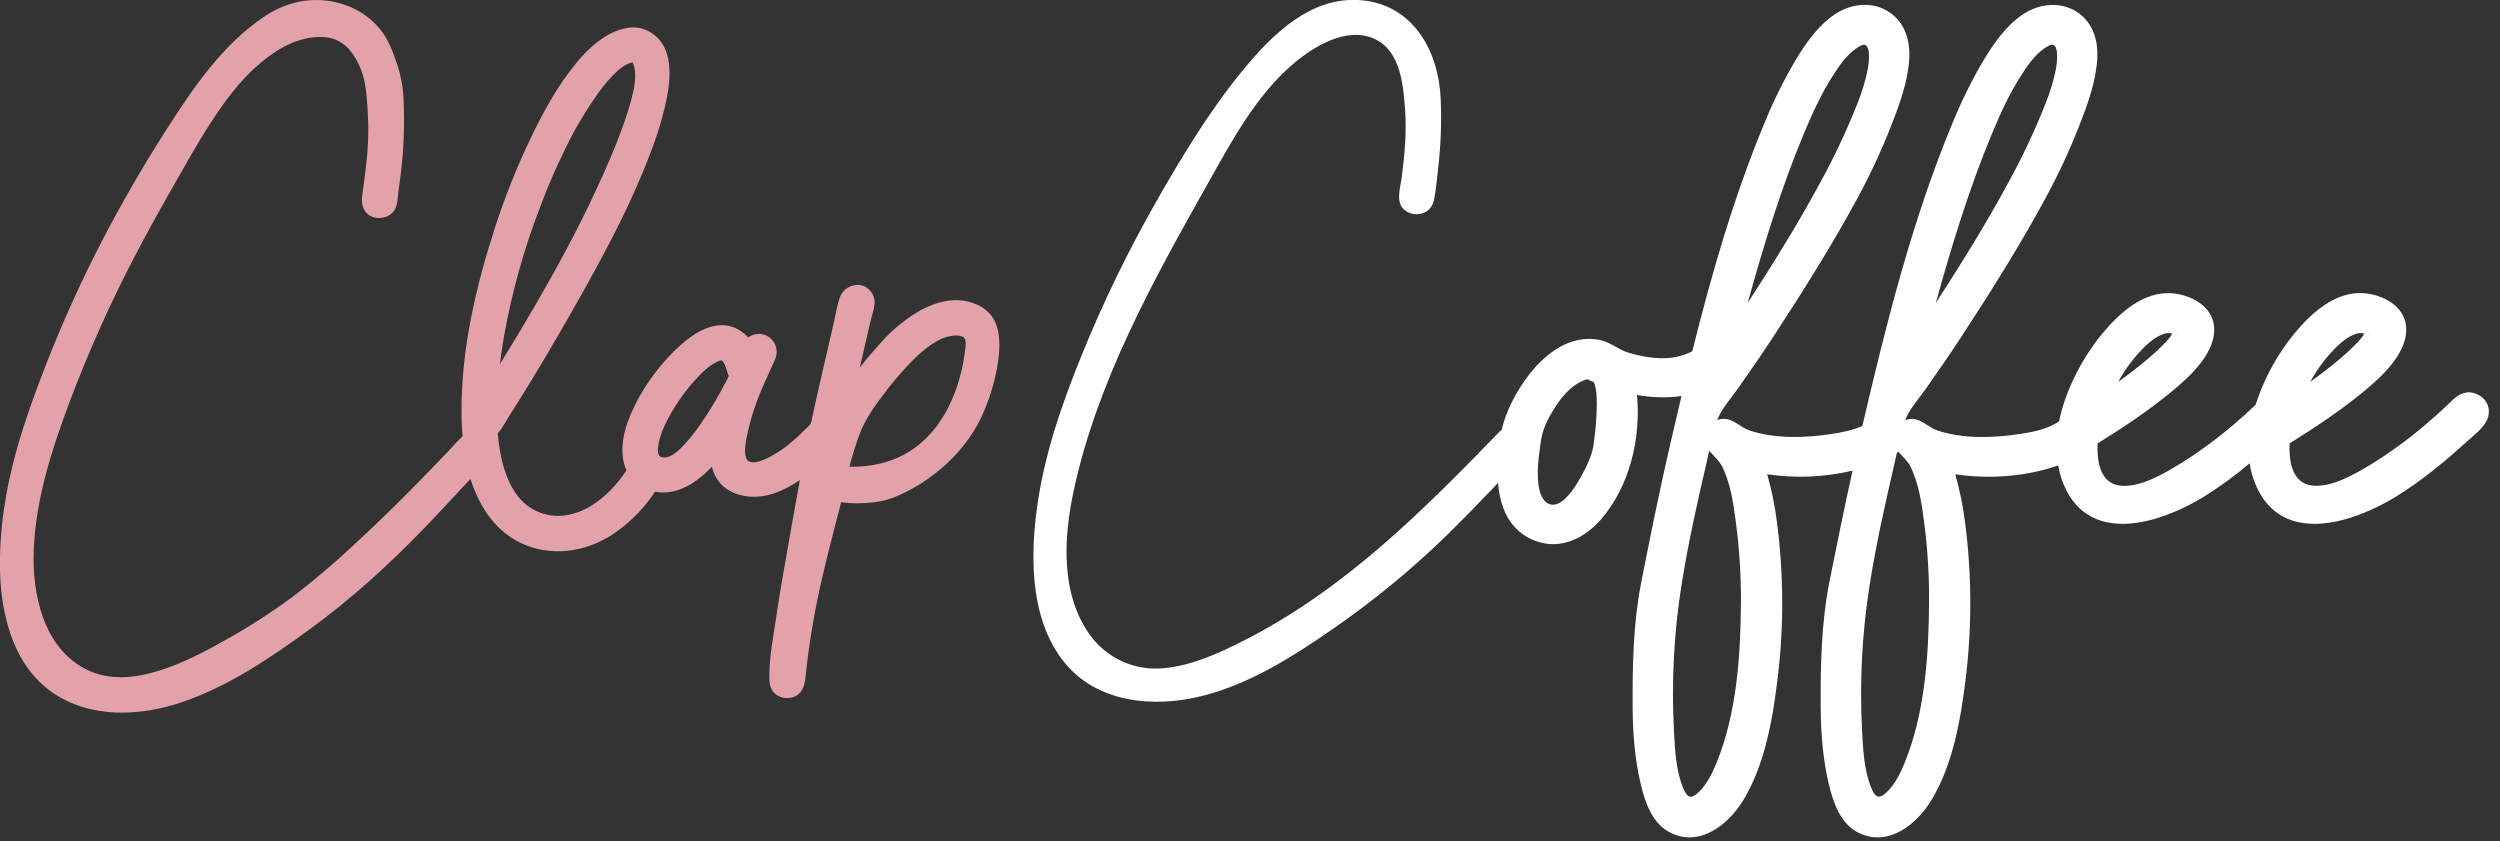 <svg width="205" height="69" viewBox="0 0 205 69" fill="none" xmlns="http://www.w3.org/2000/svg">
<rect x="0" y="0" width="205" height="69" fill="#333333" stroke="none"/>
<g clip-path="url(#clip0_96_988)">
<path d="M41.317 27.644C41.953 24.047 42.932 20.518 44.241 17.105C44.868 15.416 45.582 13.76 46.379 12.144C47.151 10.546 48.06 9.018 49.096 7.576C49.563 6.914 50.101 6.303 50.7 5.755C50.964 5.517 51.268 5.326 51.597 5.19C51.671 5.158 51.748 5.134 51.827 5.118L51.871 5.111C51.922 5.223 51.965 5.338 52 5.456C52.191 6.248 52.032 7.114 51.838 7.891C51.627 8.733 51.356 9.565 51.064 10.384C50.447 12.108 49.705 13.794 48.936 15.458C48.153 17.154 47.314 18.823 46.435 20.471C44.733 23.66 42.902 26.779 40.996 29.852C41.083 29.117 41.187 28.383 41.315 27.651L41.317 27.644ZM54.117 37.428C54.124 37.428 54.041 37.346 54.073 37.388C54.057 37.368 54.004 37.269 54.018 37.303C53.945 37.101 53.926 36.883 53.965 36.671C53.996 36.402 54.049 36.137 54.124 35.877C54.227 35.522 54.36 35.176 54.52 34.842C55.161 33.52 55.986 32.293 56.97 31.199C57.483 30.624 58.055 30.028 58.763 29.689C58.859 29.643 59.038 29.545 59.145 29.554C59.275 29.574 59.375 29.782 59.421 29.884C59.566 30.189 59.612 30.519 59.757 30.821C59.729 30.885 59.7 30.951 59.674 31.016C59.002 32.355 58.234 33.645 57.376 34.875C56.968 35.474 56.511 36.039 56.012 36.565C55.615 36.967 55.022 37.55 54.404 37.513C54.301 37.512 54.2 37.48 54.115 37.421L54.117 37.428ZM79.057 29.232V29.271L79.04 29.391C79.021 29.512 79.001 29.631 78.979 29.75C78.834 30.533 78.624 31.302 78.351 32.049C78.309 32.164 78.265 32.278 78.219 32.392C78.198 32.449 78.174 32.505 78.151 32.561L78.125 32.622C78.125 32.63 78.104 32.676 78.095 32.693C77.991 32.934 77.879 33.174 77.758 33.411C77.498 33.92 77.199 34.407 76.863 34.869L76.738 35.038L76.717 35.065L76.707 35.078C76.681 35.112 76.653 35.145 76.626 35.18C76.532 35.295 76.436 35.408 76.337 35.517C76.132 35.748 75.915 35.968 75.687 36.175C75.472 36.373 75.246 36.557 75.009 36.727C74.741 36.919 74.462 37.095 74.173 37.254C72.873 37.973 71.357 38.276 69.839 38.273H69.652C69.891 37.338 70.18 36.417 70.519 35.513C70.939 34.453 71.568 33.512 72.253 32.602C72.923 31.689 73.647 30.815 74.42 29.985C75.151 29.213 75.951 28.449 76.894 27.94C77.339 27.68 77.841 27.531 78.356 27.509C78.543 27.502 78.73 27.534 78.904 27.603C78.96 27.62 79.011 27.649 79.053 27.69C79.096 27.73 79.128 27.779 79.148 27.834C79.248 28.298 79.121 28.782 79.064 29.245L79.057 29.232ZM81.809 27.016C81.569 25.976 80.909 25.268 79.902 24.886C78.421 24.323 76.858 24.703 75.507 25.426C74.274 26.133 73.165 27.037 72.225 28.101C71.63 28.759 71.052 29.437 70.503 30.137C70.72 29.195 70.937 28.252 71.156 27.311C71.246 26.928 71.336 26.545 71.426 26.162C71.506 25.83 71.636 25.482 71.683 25.146C71.686 25.117 71.686 25.088 71.683 25.06C71.692 25.04 71.698 25.02 71.704 24.999C71.728 24.891 71.732 24.779 71.715 24.669C71.687 24.385 71.579 24.116 71.402 23.892C70.697 22.985 69.282 23.317 68.888 24.333C68.648 24.95 68.557 25.65 68.409 26.295C68.233 27.052 68.058 27.81 67.883 28.571C67.532 30.091 67.176 31.61 66.84 33.132C66.754 33.513 66.672 33.892 66.59 34.273C66.573 34.435 66.535 34.594 66.475 34.746C66.361 34.9 66.227 35.039 66.077 35.16C65.57 35.683 65.027 36.171 64.452 36.619C63.959 36.994 61.538 38.679 61.165 37.5C61.002 36.983 61.149 36.285 61.246 35.776C61.392 35.041 61.585 34.316 61.824 33.605C62.094 32.786 62.412 31.984 62.776 31.201C62.953 30.817 63.124 30.43 63.296 30.044C63.44 29.727 63.615 29.416 63.674 29.071C63.72 28.759 63.665 28.44 63.517 28.161C63.369 27.882 63.136 27.656 62.851 27.518C62.612 27.406 62.348 27.361 62.086 27.387C61.823 27.414 61.573 27.512 61.363 27.67C60.73 27.002 59.902 26.582 58.933 26.677C57.722 26.797 56.669 27.526 55.789 28.317C53.933 29.988 52.334 32.259 51.474 34.601C51.012 35.867 50.826 37.313 51.367 38.575C50.606 39.715 49.663 40.748 48.478 41.474C47.35 42.166 46.012 42.508 44.708 42.168C41.818 41.412 41.045 38.126 40.817 35.533C41.161 35.152 41.404 34.671 41.675 34.24C42.02 33.696 42.364 33.151 42.707 32.604C43.404 31.489 44.086 30.365 44.752 29.233C46.107 26.934 47.445 24.616 48.724 22.27C49.979 19.971 51.194 17.629 52.239 15.221C53.25 12.875 54.228 10.428 54.703 7.91C55.08 5.914 55.128 3.312 52.874 2.424C51.847 2.016 50.672 2.389 49.761 2.916C48.78 3.49 47.967 4.305 47.252 5.171C45.681 7.078 44.507 9.257 43.445 11.476C42.348 13.787 41.401 16.165 40.61 18.596C39.007 23.514 37.803 28.719 37.843 33.914C37.843 34.539 37.877 35.164 37.929 35.782C37.595 36.095 37.277 36.425 36.977 36.77C36.585 37.184 36.192 37.596 35.797 38.006C35.043 38.79 34.283 39.568 33.517 40.34C31.987 41.881 30.422 43.388 28.823 44.859C27.282 46.3 25.668 47.662 23.987 48.939C22.29 50.196 20.514 51.345 18.671 52.378C16.895 53.384 15.082 54.355 13.132 54.965C11.132 55.597 9.009 55.862 7.071 54.89C3.532 53.114 2.618 48.645 2.768 45.053C2.945 40.82 4.29 36.72 5.771 32.789C7.27 28.828 9.002 24.958 10.957 21.199C11.946 19.296 12.98 17.418 14.046 15.552C15.095 13.708 16.125 11.845 17.281 10.063C18.436 8.282 19.679 6.595 21.284 5.226C22.729 3.996 24.417 2.998 26.385 3.034C26.857 3.032 27.322 3.142 27.742 3.355C28.162 3.567 28.526 3.876 28.802 4.256C29.359 5.004 29.737 5.869 29.907 6.785C30.099 7.818 30.145 8.903 30.189 9.946C30.223 11.046 30.178 12.147 30.056 13.241C29.958 14.217 29.802 15.187 29.689 16.161C29.604 16.889 29.883 17.576 30.628 17.809C31.25 18.004 32.002 17.788 32.353 17.223C32.551 16.902 32.583 16.523 32.62 16.159C32.675 15.625 32.754 15.095 32.825 14.563C33.108 12.415 33.197 10.246 33.09 8.082C33.042 7.069 32.848 6.067 32.512 5.11C32.195 4.199 31.863 3.291 31.269 2.524C30.19 1.116 28.546 0.265 26.791 0.054C24.94 -0.17 23.162 0.341 21.634 1.384C18.24 3.683 15.882 7.14 13.71 10.532C11.393 14.13 9.282 17.855 7.386 21.689C5.508 25.512 3.86 29.443 2.448 33.46C1.018 37.527 0.017 41.745 -0.007 46.077C-0.029 49.916 0.88 54.334 4.198 56.709C7.359 58.967 11.527 58.755 15.047 57.536C18.777 56.243 22.151 53.962 25.317 51.66C28.733 49.176 31.856 46.344 34.784 43.313C36.067 41.983 37.317 40.62 38.579 39.27C39.323 41.606 40.71 43.734 43.082 44.691C45.642 45.724 48.471 45.133 50.652 43.533C51.854 42.654 52.889 41.569 53.708 40.329C55.557 40.648 57.137 39.567 58.38 38.274C58.503 38.81 58.763 39.305 59.135 39.711C59.713 40.325 60.566 40.633 61.396 40.717C62.9 40.86 64.348 40.207 65.586 39.371C65.092 42.069 64.624 44.773 64.15 47.474C63.959 48.561 63.788 49.652 63.627 50.743C63.41 52.212 63.118 53.694 63.089 55.181C63.078 55.785 63.055 56.434 63.541 56.872C63.739 57.042 63.977 57.159 64.232 57.212C64.488 57.266 64.753 57.253 65.002 57.176C66.059 56.848 66.035 55.671 66.132 54.775C66.427 52.23 66.87 49.705 67.458 47.211C67.917 45.188 68.469 43.188 68.973 41.176C69.43 41.245 69.891 41.276 70.353 41.27C71.293 41.26 72.332 41.159 73.215 40.819C74.439 40.335 75.587 39.679 76.623 38.871C78.388 37.513 79.859 35.734 80.708 33.673C81.26 32.373 81.643 31.009 81.848 29.614C81.967 28.752 82.008 27.855 81.812 26.999" fill="#E3A1AA"/>
<path d="M130.156 31.091C130.331 31.18 130.509 31.262 130.691 31.334C130.923 31.874 130.935 32.524 130.938 33.093C130.928 34.199 130.843 35.303 130.683 36.397C130.597 37.128 130.27 37.877 129.941 38.532C129.538 39.334 129.055 40.153 128.43 40.809C127.911 41.355 127.13 41.693 126.592 40.982C126.12 40.361 126.105 39.414 126.098 38.683C126.098 37.898 126.227 37.126 126.324 36.353C126.417 35.618 126.65 34.907 127.008 34.258C127.669 33.038 128.693 31.497 130.156 31.097V31.091ZM141.198 38.216C141.92 39.644 142.153 41.362 142.353 42.92C142.632 45.047 142.767 47.191 142.756 49.336C142.735 53.679 142.427 58.445 140.766 62.525C140.419 63.377 139.983 64.301 139.298 64.95C138.613 65.6 138.333 65.368 138.022 64.621C137.418 63.169 137.348 61.47 137.264 59.929C137.049 55.903 137.261 51.865 137.898 47.883C138.43 44.542 139.174 41.229 139.939 37.931C140.015 37.61 140.084 37.284 140.155 36.958C140.5 37.373 140.958 37.755 141.193 38.216H141.198ZM152.574 3.744C153.512 3.268 153.243 5.211 153.164 5.645C152.965 6.627 152.675 7.589 152.297 8.518C151.414 10.745 150.391 12.914 149.234 15.013C147.423 18.372 145.393 21.622 143.311 24.84C144.611 20.14 146.043 15.453 147.921 10.946C148.617 9.272 149.385 7.604 150.377 6.073C150.945 5.195 151.618 4.248 152.579 3.742L152.574 3.744ZM168 3.742C168.938 3.267 168.669 5.209 168.59 5.643C168.391 6.626 168.101 7.588 167.723 8.517C166.842 10.744 165.819 12.913 164.662 15.012C162.85 18.371 160.82 21.621 158.739 24.839C160.039 20.138 161.471 15.451 163.349 10.945C164.045 9.271 164.812 7.603 165.804 6.071C166.372 5.194 167.045 4.247 168.006 3.741L168 3.742ZM155.562 37.118C155.598 37.094 155.63 37.065 155.666 37.039C156.001 37.422 156.416 37.784 156.635 38.215C157.358 39.643 157.59 41.361 157.791 42.918C158.066 45.044 158.197 47.187 158.182 49.33C158.162 53.673 157.853 58.439 156.193 62.519C155.845 63.371 155.41 64.295 154.725 64.944C154.041 65.594 153.76 65.362 153.45 64.615C152.846 63.163 152.775 61.465 152.691 59.923C152.476 55.897 152.689 51.859 153.326 47.878C153.857 44.536 154.601 41.223 155.367 37.926C155.43 37.657 155.488 37.386 155.547 37.114L155.562 37.118ZM194.195 27.428C194.339 27.451 194.296 27.511 194.195 27.428V27.428ZM191.594 28.447C192.005 28.056 192.461 27.666 193.004 27.448C193.275 27.309 193.589 27.277 193.883 27.357C193.754 27.566 193.605 27.762 193.438 27.942C192.934 28.487 192.393 28.996 191.82 29.468C191.054 30.12 190.252 30.728 189.438 31.32C190.009 30.261 190.736 29.293 191.594 28.447ZM178.448 27.428C178.593 27.451 178.549 27.511 178.448 27.428V27.428ZM175.848 28.447C176.258 28.056 176.715 27.666 177.258 27.448C177.529 27.309 177.842 27.277 178.136 27.357C178.008 27.567 177.859 27.763 177.691 27.942C177.187 28.487 176.647 28.996 176.073 29.468C175.309 30.12 174.506 30.728 173.691 31.32C174.263 30.261 174.99 29.293 175.848 28.447ZM168.769 38.156C168.891 38.893 169.128 39.607 169.472 40.272C171.807 44.69 177.378 42.775 180.713 40.736C182.031 39.91 183.288 38.993 184.475 37.99C184.59 38.786 184.839 39.558 185.211 40.272C187.545 44.69 193.114 42.775 196.451 40.736C198.556 39.443 200.496 37.828 202.315 36.179C203.023 35.535 204.091 34.805 204.085 33.759C204.085 32.837 203.319 32.206 202.415 32.162C202.376 32.163 202.337 32.169 202.299 32.179H202.288H202.268C202.244 32.183 202.22 32.189 202.197 32.196C201.6 32.311 201.253 32.657 200.821 33.078C200.209 33.678 199.568 34.249 198.909 34.802C197.52 35.993 196.041 37.075 194.485 38.039C193.165 38.838 191.21 40.013 189.573 39.814C187.903 39.61 187.679 37.696 187.749 36.354C189.903 35.019 192.018 33.606 193.961 31.989C195.426 30.77 197.458 28.866 197.304 26.807C197.172 25.069 195.333 24.109 193.702 24.037C191.436 23.938 189.55 25.672 188.213 27.258C186.758 29.014 185.653 31.029 184.956 33.196C184.378 33.754 183.782 34.291 183.166 34.808C181.778 35.999 180.298 37.081 178.741 38.045C177.421 38.844 175.466 40.019 173.83 39.819C172.158 39.615 171.934 37.702 172.004 36.36C174.159 35.025 176.272 33.611 178.216 31.995C179.68 30.775 181.714 28.872 181.558 26.813C181.427 25.075 179.588 24.115 177.957 24.043C175.69 23.944 173.805 25.678 172.467 27.264C170.878 29.163 169.397 31.836 168.847 34.547C168.778 34.596 168.702 34.642 168.629 34.69C167.733 35.222 166.644 35.433 165.62 35.59C163.47 35.917 160.926 36.005 158.841 35.289C158.178 35.061 157.686 34.472 156.975 34.366C156.739 34.331 156.498 34.357 156.276 34.44C156.265 34.428 156.253 34.417 156.241 34.406C156.625 33.475 157.397 32.626 157.966 31.811C158.965 30.39 159.951 28.962 160.9 27.508C163.299 23.835 165.638 20.116 167.724 16.265C168.766 14.35 169.688 12.373 170.485 10.345C171.187 8.553 171.884 6.666 171.98 4.732C172.048 3.344 171.637 1.928 170.44 1.07C169.061 0.077 167.222 0.261 165.864 1.185C164.448 2.148 163.431 3.638 162.579 5.064C161.626 6.698 160.791 8.398 160.082 10.15C156.775 18.105 154.668 26.57 152.714 34.927C151.927 35.279 151.044 35.456 150.202 35.585C148.051 35.913 145.507 36.001 143.424 35.285C142.759 35.057 142.268 34.468 141.556 34.361C141.301 34.323 141.041 34.355 140.803 34.453C141.18 33.502 141.959 32.637 142.547 31.807C143.548 30.386 144.532 28.958 145.481 27.504C147.881 23.83 150.221 20.112 152.307 16.26C153.348 14.345 154.269 12.368 155.066 10.341C155.768 8.548 156.466 6.662 156.562 4.728C156.629 3.34 156.218 1.924 155.022 1.066C153.642 0.073 151.804 0.257 150.445 1.181C149.029 2.143 148.012 3.633 147.161 5.06C146.207 6.694 145.372 8.393 144.663 10.146C142.163 16.164 140.35 22.474 138.766 28.808C137.987 29.201 137.123 29.396 136.25 29.375C135.332 29.353 134.423 29.202 133.548 28.925C132.681 28.669 132.053 28.043 131.162 27.872C127.476 27.162 124.568 31.222 123.485 34.09C123.344 34.471 123.227 34.861 123.134 35.256C123.08 35.295 123.028 35.335 122.978 35.38C116.689 41.881 110.216 48.363 101.984 52.531C99.922 53.576 97.718 54.593 95.368 54.798C94.242 54.898 93.11 54.712 92.078 54.256C91.046 53.8 90.147 53.09 89.468 52.192C86.926 48.779 87.212 44.106 88.053 40.197C89.983 31.222 94.595 22.957 99.076 14.988C100.996 11.574 103.018 7.794 106.077 5.208C107.732 3.809 110.445 2.133 112.731 3.197C114.837 4.179 115.064 6.951 115.211 8.899C115.356 10.812 115.185 12.7 114.934 14.6C114.847 15.255 114.554 16.201 114.865 16.828C115.175 17.454 115.993 17.714 116.653 17.49C117.198 17.305 117.482 16.897 117.592 16.365C117.758 15.564 117.82 14.714 117.917 13.9C118.147 11.968 118.22 10.021 118.135 8.077C117.973 4.278 115.948 0.424 111.672 0.024C107.448 -0.369 104.222 2.932 101.818 5.877C99.043 9.279 96.746 13.118 94.595 16.916C92.397 20.802 90.45 24.825 88.767 28.958C87.033 33.208 85.541 37.505 84.978 42.061C84.478 46.095 84.564 50.951 87.275 54.309C89.963 57.642 94.6 58.065 98.554 57.074C102.455 56.096 105.961 53.88 109.21 51.629C112.592 49.303 115.767 46.693 118.7 43.828C119.924 42.625 121.125 41.401 122.303 40.157L122.842 39.592C122.934 40.73 123.209 41.891 123.886 42.832C124.226 43.3 124.657 43.696 125.154 43.996C125.65 44.296 126.201 44.494 126.776 44.579C128.548 44.836 130.166 43.874 131.276 42.598C133.646 39.868 134.562 35.92 134.233 32.386C135.437 32.609 136.669 32.639 137.882 32.475C137.587 33.712 137.299 34.949 137.015 36.183C136.12 40.031 135.34 43.903 134.577 47.777C133.921 51.102 133.855 54.682 133.876 58.054C133.891 60.131 134.051 62.205 134.525 64.232C134.886 65.775 135.481 67.594 137.067 68.328C139.51 69.46 141.82 67.504 142.976 65.572C144.753 62.604 145.368 58.906 145.777 55.544C146.288 51.299 146.263 47.007 145.704 42.767C145.538 41.456 145.272 40.159 144.908 38.888C147.239 39.237 149.616 39.136 151.91 38.592C151.234 41.648 150.61 44.711 149.997 47.78C149.343 51.105 149.275 54.685 149.298 58.057C149.312 60.134 149.473 62.207 149.947 64.235C150.308 65.778 150.903 67.597 152.489 68.331C154.932 69.463 157.242 67.507 158.398 65.575C160.175 62.607 160.79 58.909 161.199 55.547C161.71 51.302 161.685 47.01 161.125 42.77C160.96 41.459 160.694 40.162 160.329 38.891C163.091 39.301 166.144 39.097 168.772 38.16" fill="white"/>
</g>
<defs>
<clipPath id="clip0_96_988">
<rect width="204.089" height="68.665" fill="white"/>
</clipPath>
</defs>
</svg>
